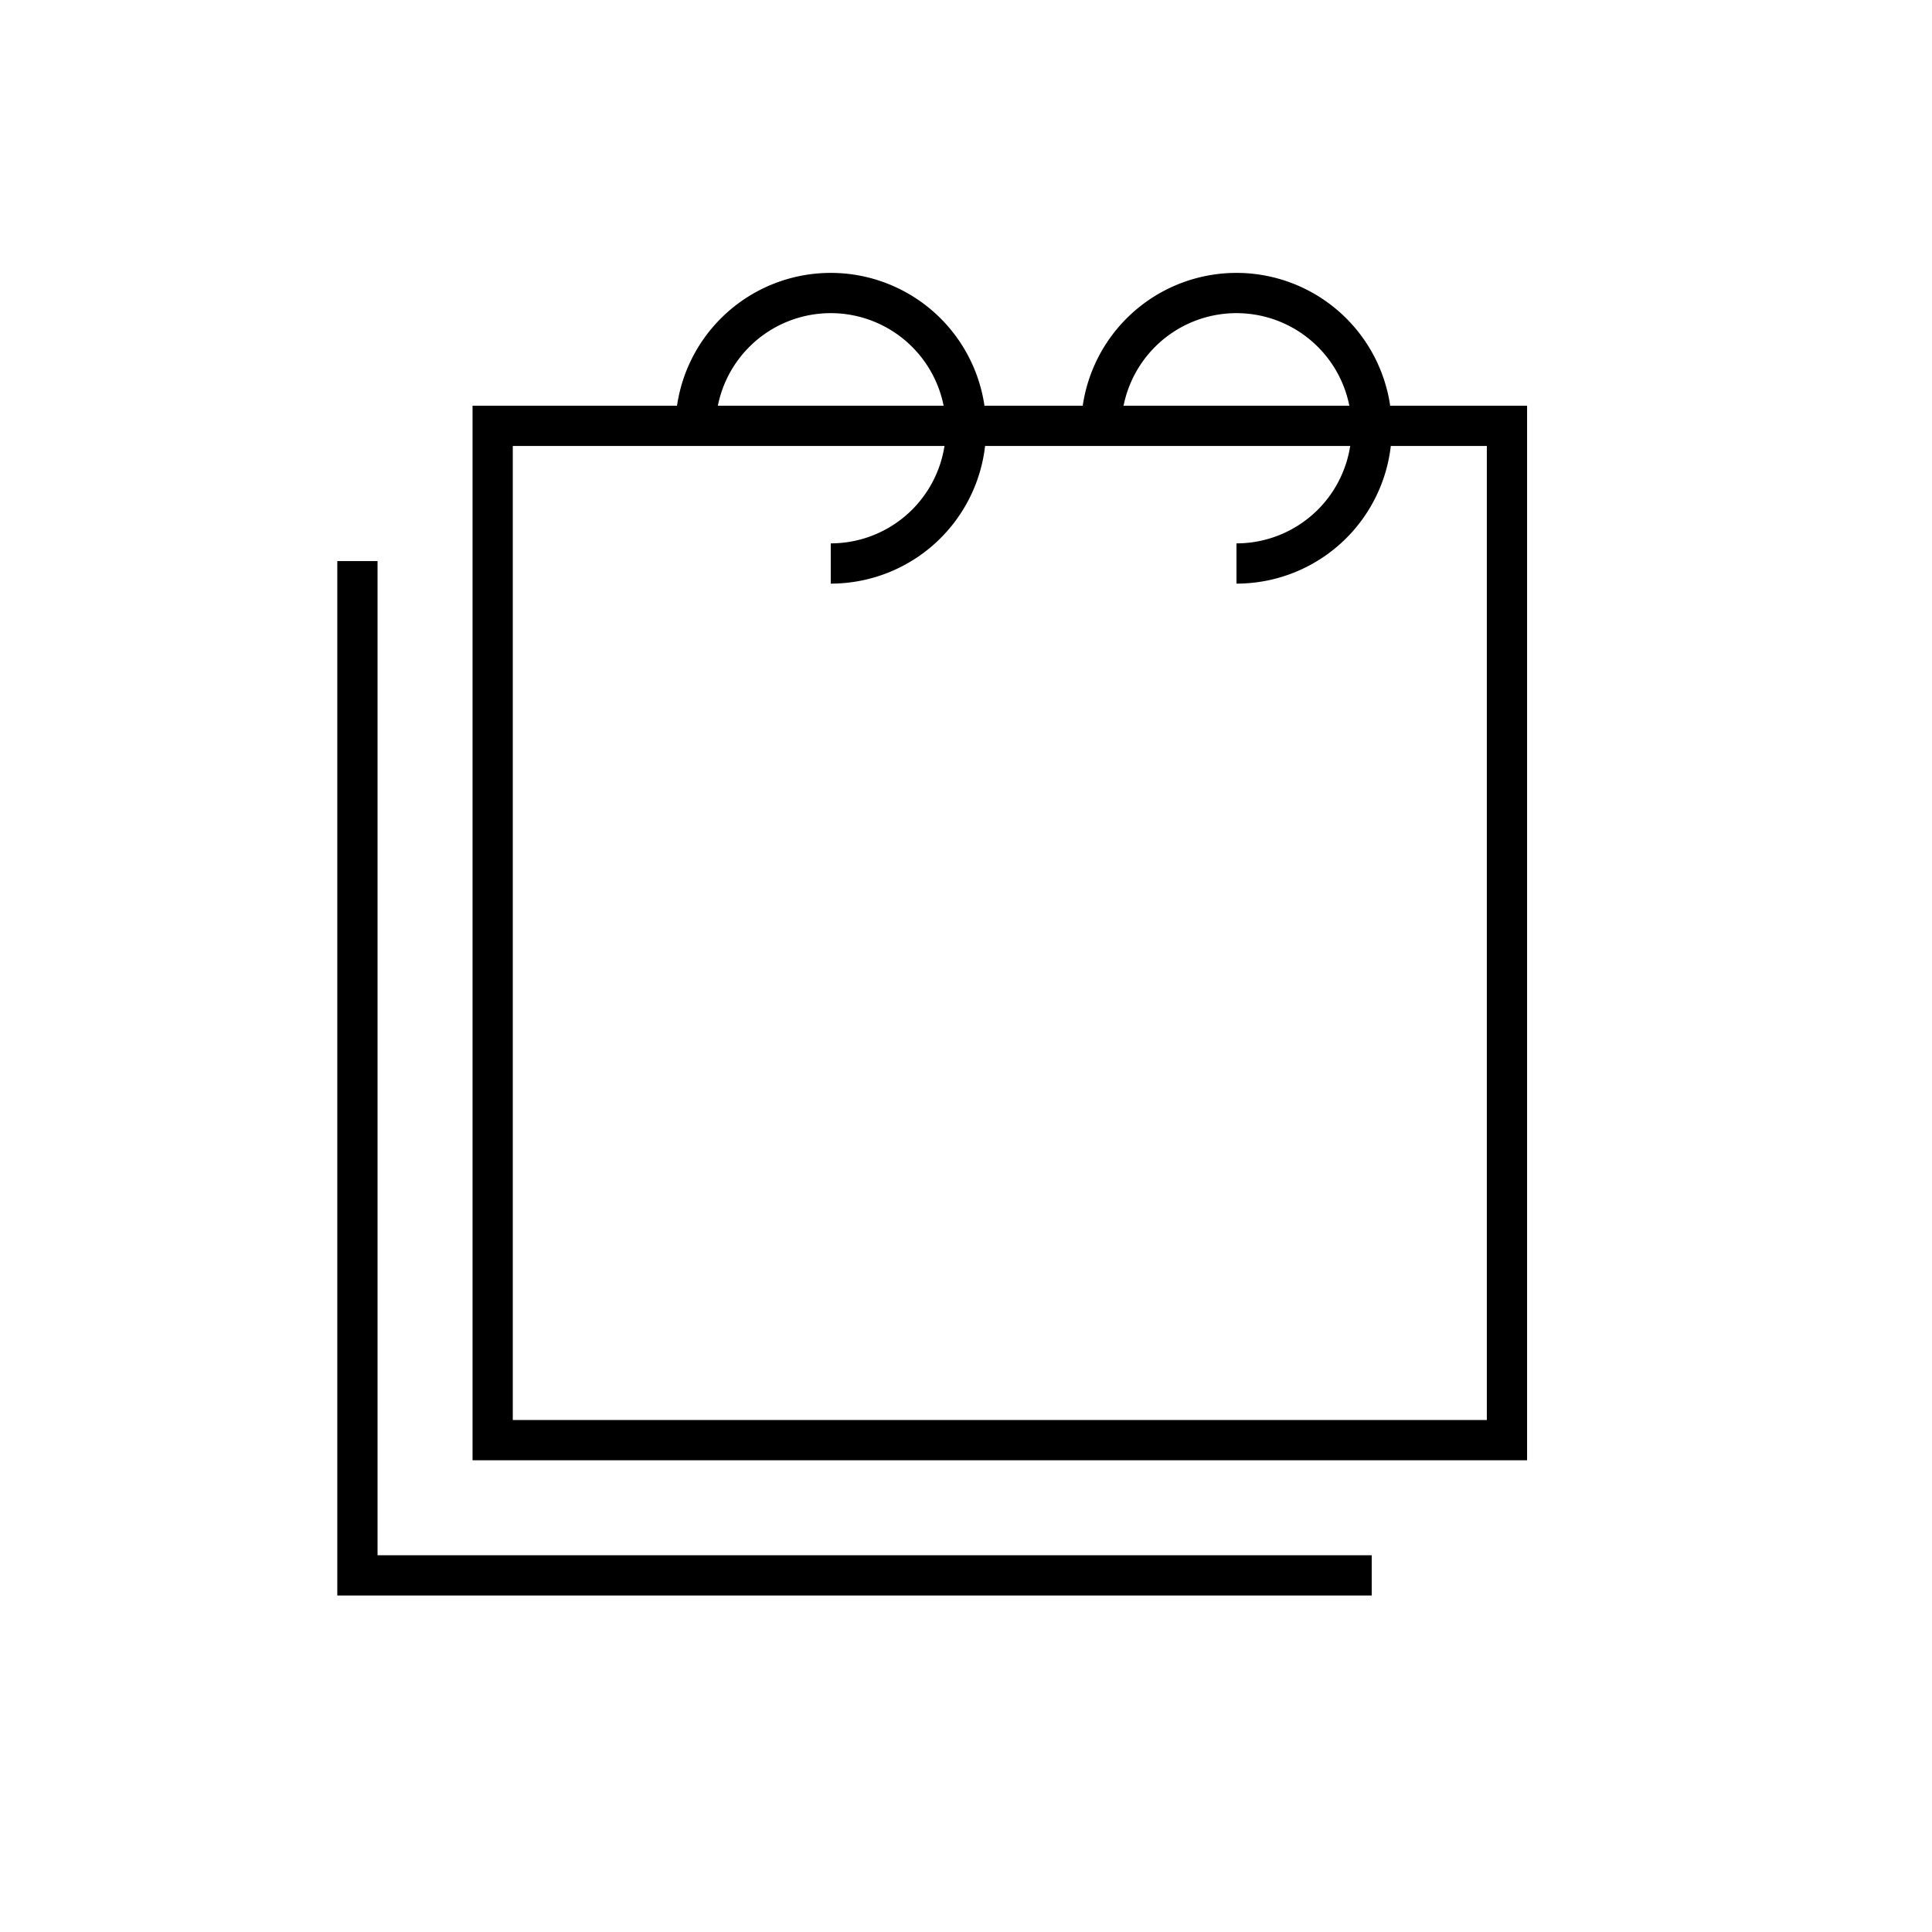 <svg id="Laag_1" data-name="Laag 1" xmlns="http://www.w3.org/2000/svg" viewBox="0 0 24 24"><defs><style>.cls-1{fill:#fff;}.cls-2{fill:none;stroke:#000;stroke-miterlimit:10;stroke-width:0.5px;}</style></defs><title>DC-icon_S-calendar</title><rect class="cls-2" x="6.12" y="5.29" width="12.6" height="12.6"/><polyline class="cls-2" points="17.04 19.57 4.44 19.57 4.44 6.97"/><path class="cls-2" d="M8.64,5.29A1.68,1.68,0,1,1,10.32,7"/><path class="cls-2" d="M13.68,5.29A1.68,1.68,0,1,1,15.36,7"/></svg>
